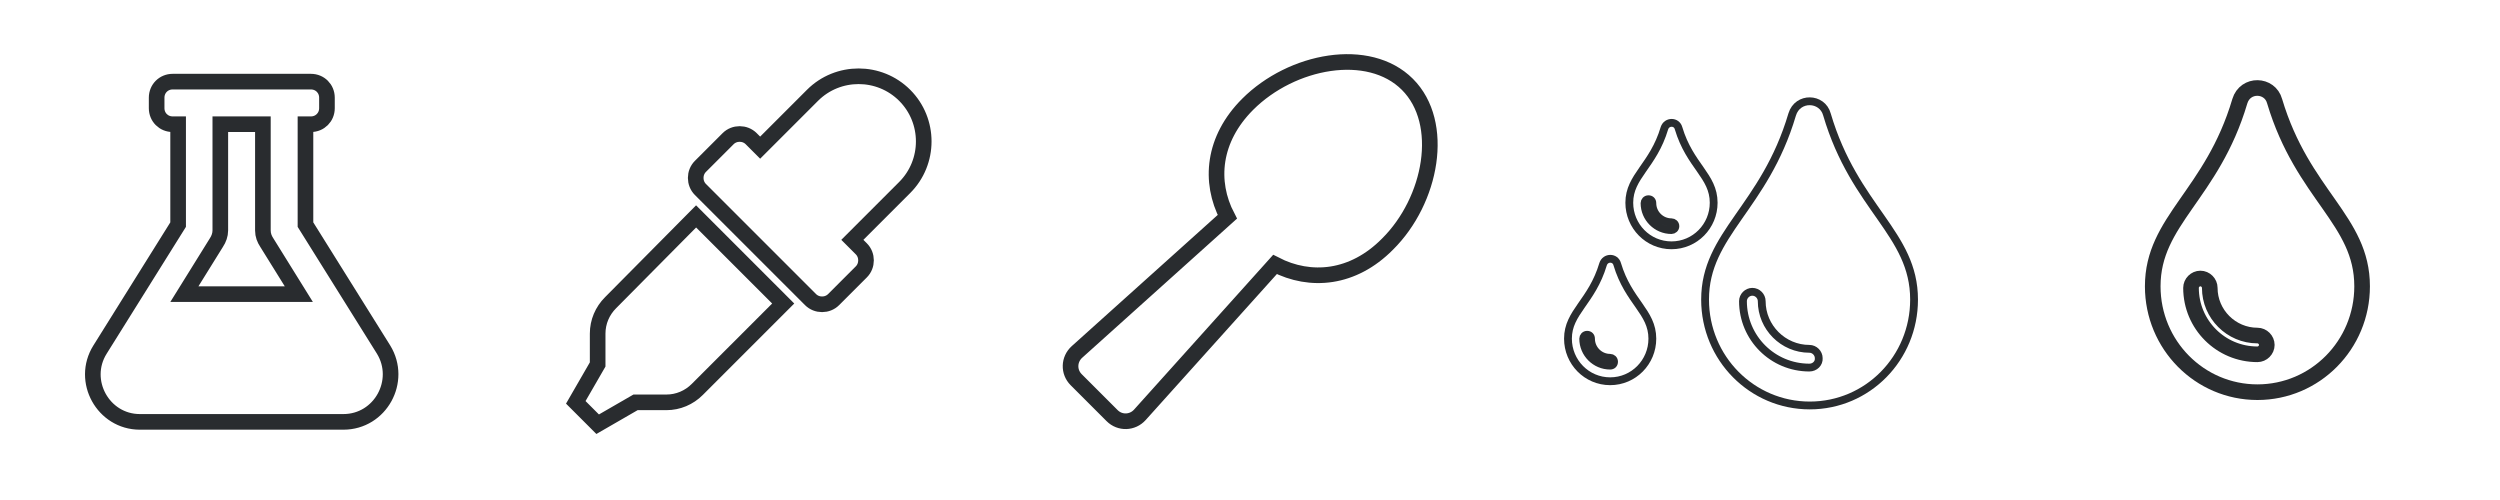 <svg xmlns="http://www.w3.org/2000/svg" id="Ebene_1" x="0" y="0" version="1.1" viewBox="0 0 640 128" xml:space="preserve"><style>.st0,.st1{fill:none;stroke:#292c2f;stroke-width:4;stroke-miterlimit:10}.st1{stroke-width:2}</style><path d="M98.2 89.5l-20-32V31.8h1.4c2.3 0 4.1-1.8 4.1-4.1V25c0-2.3-1.8-4.1-4.1-4.1H44.2c-2.3 0-4.1 1.8-4.1 4.1v2.7c0 2.3 1.8 4.1 4.1 4.1h1.4v25.7l-20 32c-5 8 .8 18.5 10.2 18.5h52.1c9.5 0 15.2-10.5 10.3-18.5zm-51-14.2l8.2-13.2c.6-.9 1-2 1-3.1V31.8h10.9V59c0 1.2.4 2.2 1 3.1l8.2 13.2H47.2zM360.3 21.6c-9.9-9.9-29.6-6.2-40.9 5.1-8.9 8.9-9.9 19.8-5.2 28.8l-38.5 34.6c-2.1 1.9-2.2 5.1-.2 7.1l9.2 9.2c2 2 5.2 1.9 7.1-.2l34.6-38.5c9.1 4.7 20 3.7 28.8-5.2 11.3-11.2 15-31 5.1-40.9zM156.3 77.5c-2.1 2.1-3.3 4.9-3.3 7.9v7.9l-5.6 9.7 5.6 5.6 9.7-5.6h7.9c3 0 5.8-1.2 7.9-3.3l22-22-22.3-22.3-21.9 22.1zm75.3-53.1c-6.5-6.5-17.1-6.5-23.6 0l-13.4 13.4-2.3-2.3c-1.6-1.6-4.3-1.6-5.9 0l-7.1 7.1c-1.6 1.6-1.6 4.3 0 5.9l28.2 28.2c1.6 1.6 4.3 1.6 5.9 0l7.1-7.1c1.6-1.6 1.6-4.3 0-5.9l-2.3-2.3L231.6 48c6.5-6.5 6.5-17.1 0-23.6z" class="st0"/><path d="M467.7 29.3c-1.2-4.4-7.5-4.6-8.9 0-7.1 24-22.3 30.5-22.3 47.4 0 15 12 27.1 26.8 27.1S490 91.7 490 76.7c0-17-15.2-23.3-22.3-47.4zm-4.5 64.8c-9.4 0-17-7.6-17-17 0-1.3 1.1-2.4 2.4-2.4s2.4 1.1 2.4 2.4c0 6.7 5.5 12.2 12.2 12.2 1.3 0 2.4 1.1 2.4 2.4.1 1.3-1 2.4-2.4 2.4z" class="st1"/><path d="M582.3 25.9c-1.2-4.4-7.5-4.6-8.9 0-7.1 24-22.3 30.5-22.3 47.4 0 15 12 27.1 26.8 27.1s26.8-12.1 26.8-27.1c0-17-15.2-23.3-22.4-47.4zm-4.4 64.8c-9.4 0-17-7.6-17-17 0-1.3 1.1-2.4 2.4-2.4s2.4 1.1 2.4 2.4c0 6.7 5.5 12.2 12.2 12.2 1.3 0 2.4 1.1 2.4 2.4 0 1.3-1.1 2.4-2.4 2.4z" class="st0"/><path d="M414 67.6c-.5-1.8-3-1.8-3.6 0-2.9 9.7-9 12.3-9 19.1 0 6 4.8 10.9 10.8 10.9 6 0 10.8-4.9 10.8-10.9 0-6.9-6.1-9.4-9-19.1zm-1.8 26c-3.8 0-6.9-3.1-6.9-6.9 0-.5.4-1 1-1s1 .4 1 1c0 2.7 2.2 4.9 4.9 4.9.5 0 1 .4 1 1s-.4 1-1 1zM429.7 32.8c-.5-1.8-3-1.8-3.6 0-2.9 9.7-9 12.3-9 19.1 0 6 4.8 10.9 10.8 10.9 6 0 10.8-4.9 10.8-10.9 0-6.9-6.1-9.4-9-19.1zm-1.8 26.1c-3.8 0-6.9-3.1-6.9-6.9 0-.5.4-1 1-1s1 .4 1 1c0 2.7 2.2 4.9 4.9 4.9.5 0 1 .4 1 1s-.5 1-1 1z" class="st1"/></svg>